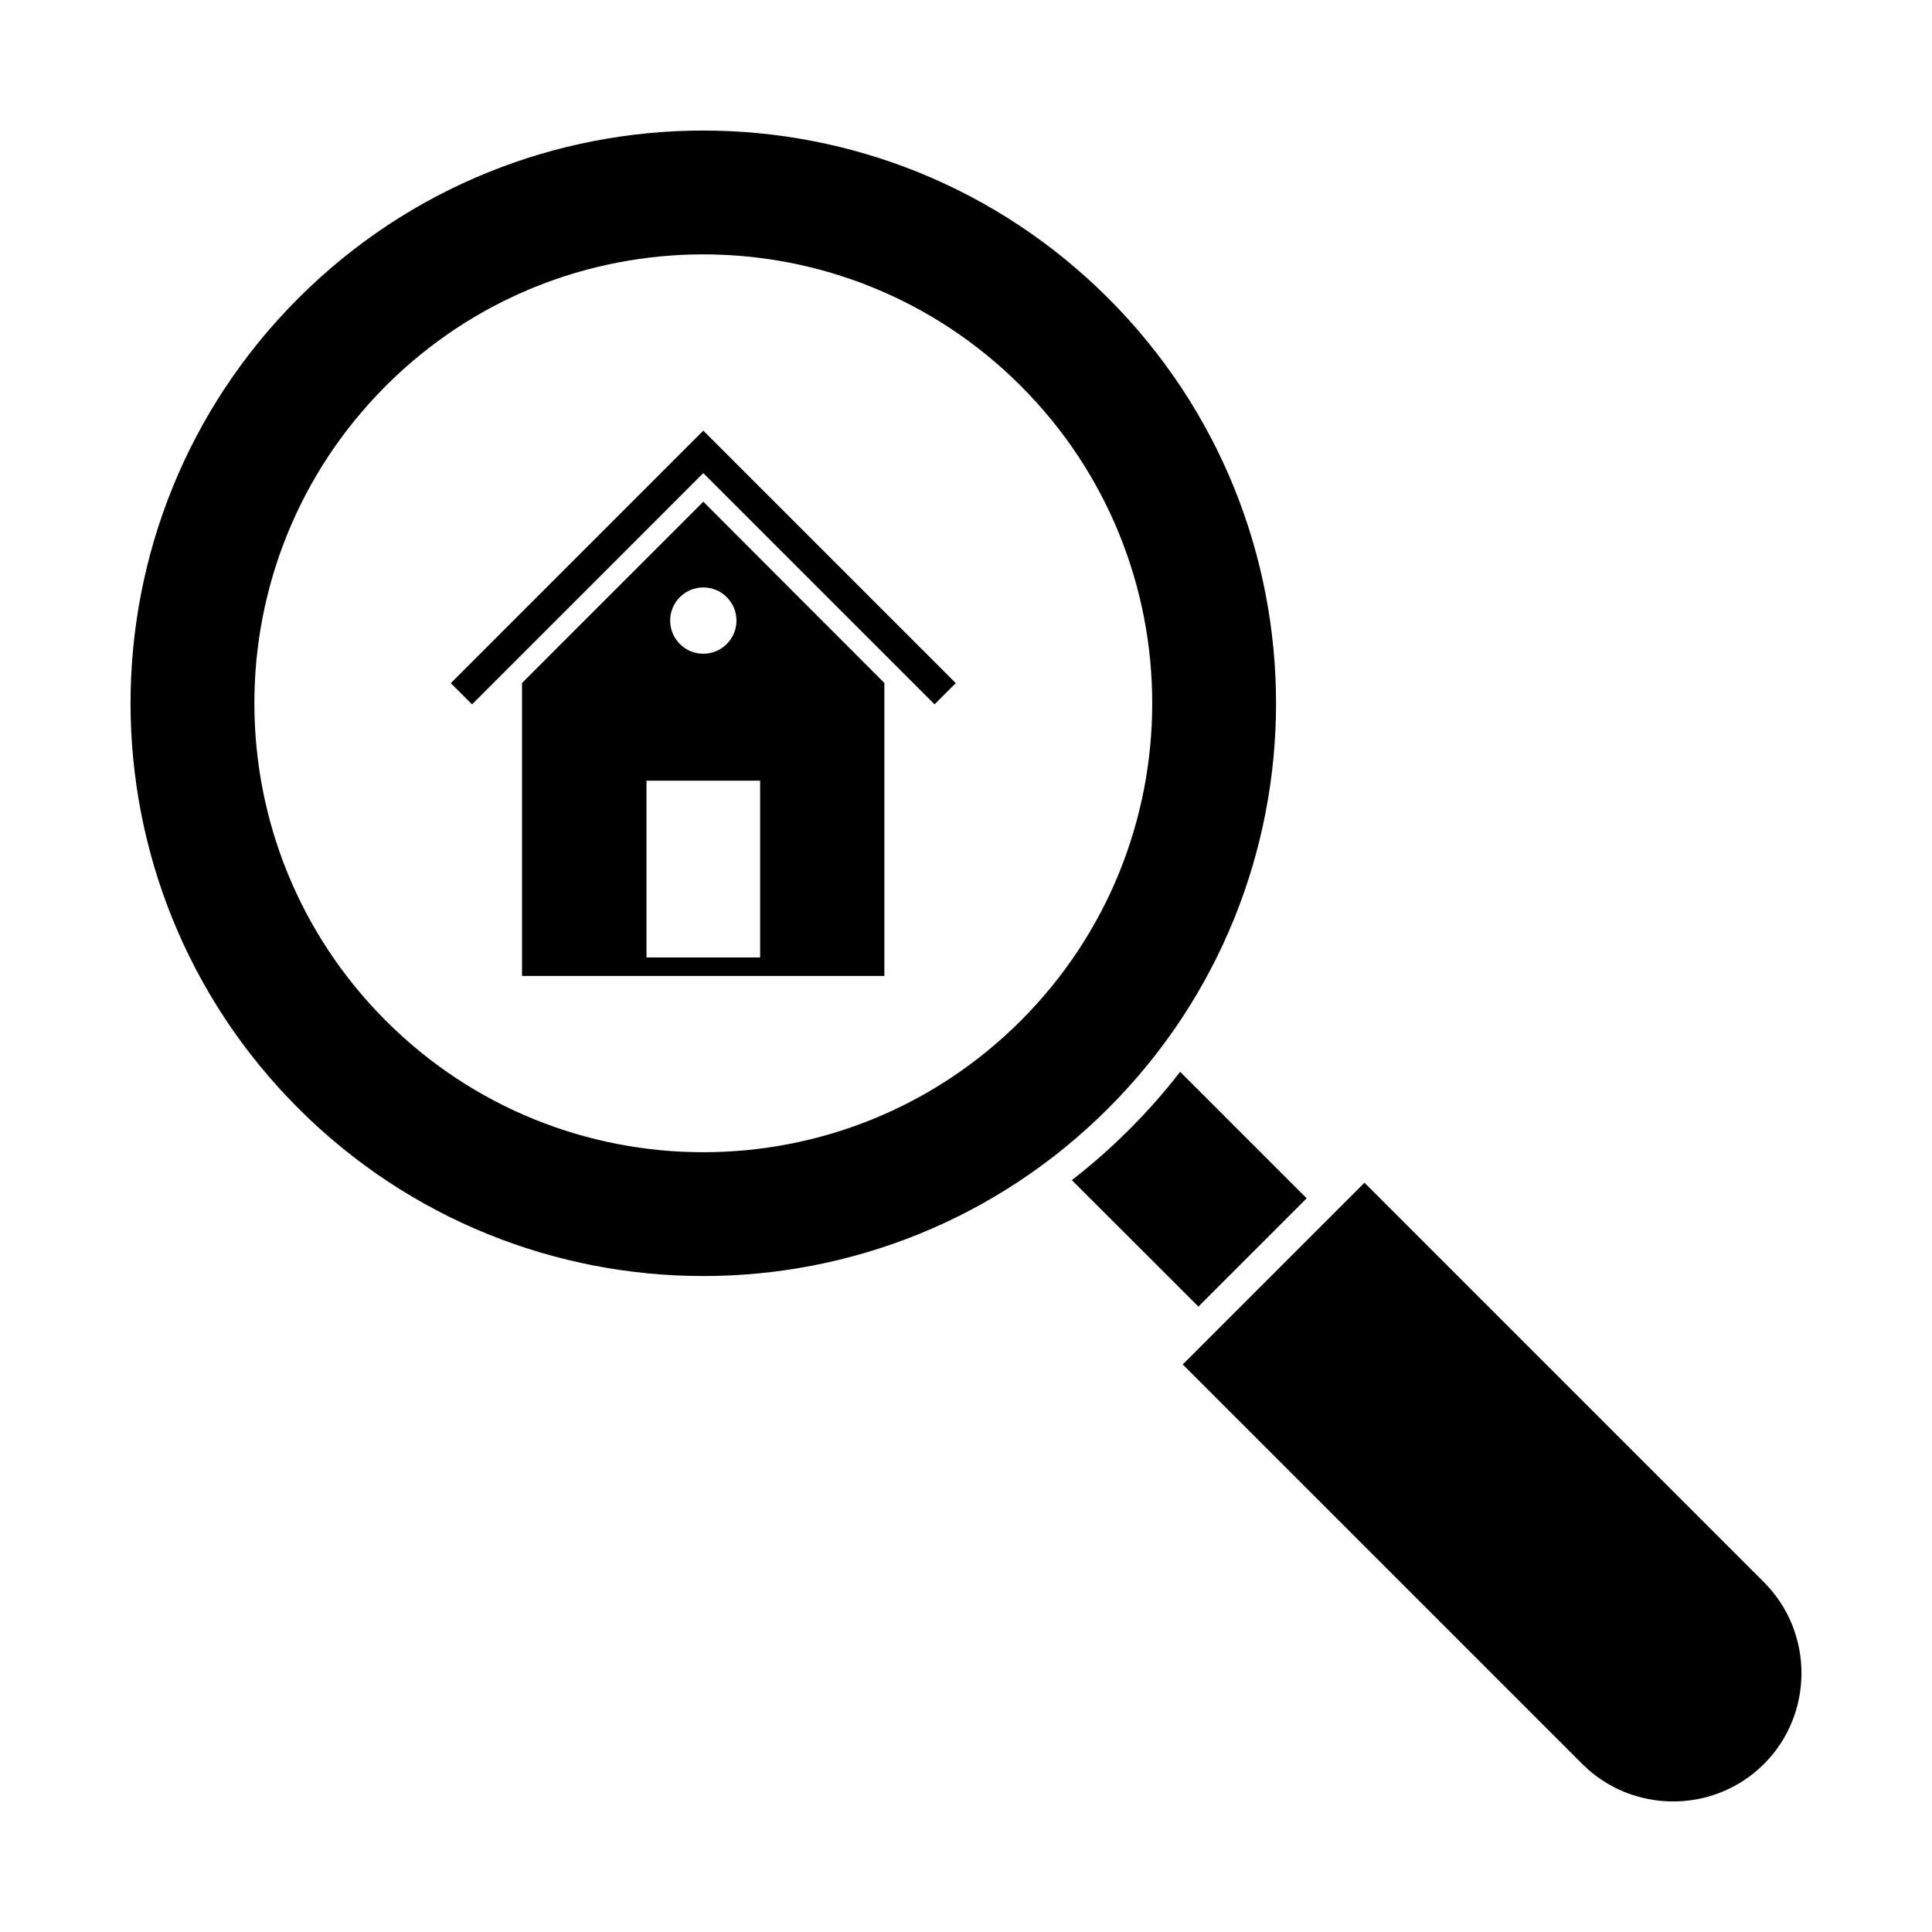 <?xml version="1.0" encoding="UTF-8"?>
<!-- Uploaded to: ICON Repo, www.iconrepo.com, Generator: ICON Repo Mixer Tools -->
<svg fill="#000000" width="800px" height="800px" version="1.1" viewBox="144 144 512 512" xmlns="http://www.w3.org/2000/svg">
 <g fill-rule="evenodd">
  <path d="m282.34 325 0.004 77.637h96.02v-77.645l-47.977-48.039zm48.043-25.324c4.852 0 8.785 3.934 8.785 8.785 0 4.852-3.934 8.785-8.785 8.785-4.852 0-8.785-3.934-8.785-8.785 0-4.852 3.934-8.785 8.785-8.785zm15.059 98.062v-46.848h-30.117v46.848z"/>
  <path d="m330.38 269.38-61.281 61.285-5.629-5.629 66.91-66.914 66.91 66.914-5.629 5.629z"/>
  <path d="m223.05 223.05c59.277-59.273 155.38-59.273 214.66 0 59.273 59.277 59.273 155.38 0 214.66-59.277 59.273-155.38 59.273-214.66 0-59.273-59.277-59.273-155.38 0-214.66zm23.207 23.207c46.461-46.461 121.79-46.461 168.25 0 46.461 46.461 46.461 121.79 0 168.25-46.461 46.461-121.79 46.461-168.25 0-46.461-46.461-46.461-121.79 0-168.25z"/>
  <path d="m490.28 461.56-33.523-33.523c-4.106 5.301-8.59 10.398-13.453 15.262-4.863 4.863-9.961 9.348-15.258 13.449l33.543 33.504 28.695-28.695z"/>
  <path d="m457.44 505.59 48.156-48.156 105.88 105.88c13.242 13.242 13.242 34.914 0 48.156-13.242 13.242-34.914 13.242-48.156 0z"/>
 </g>
</svg>